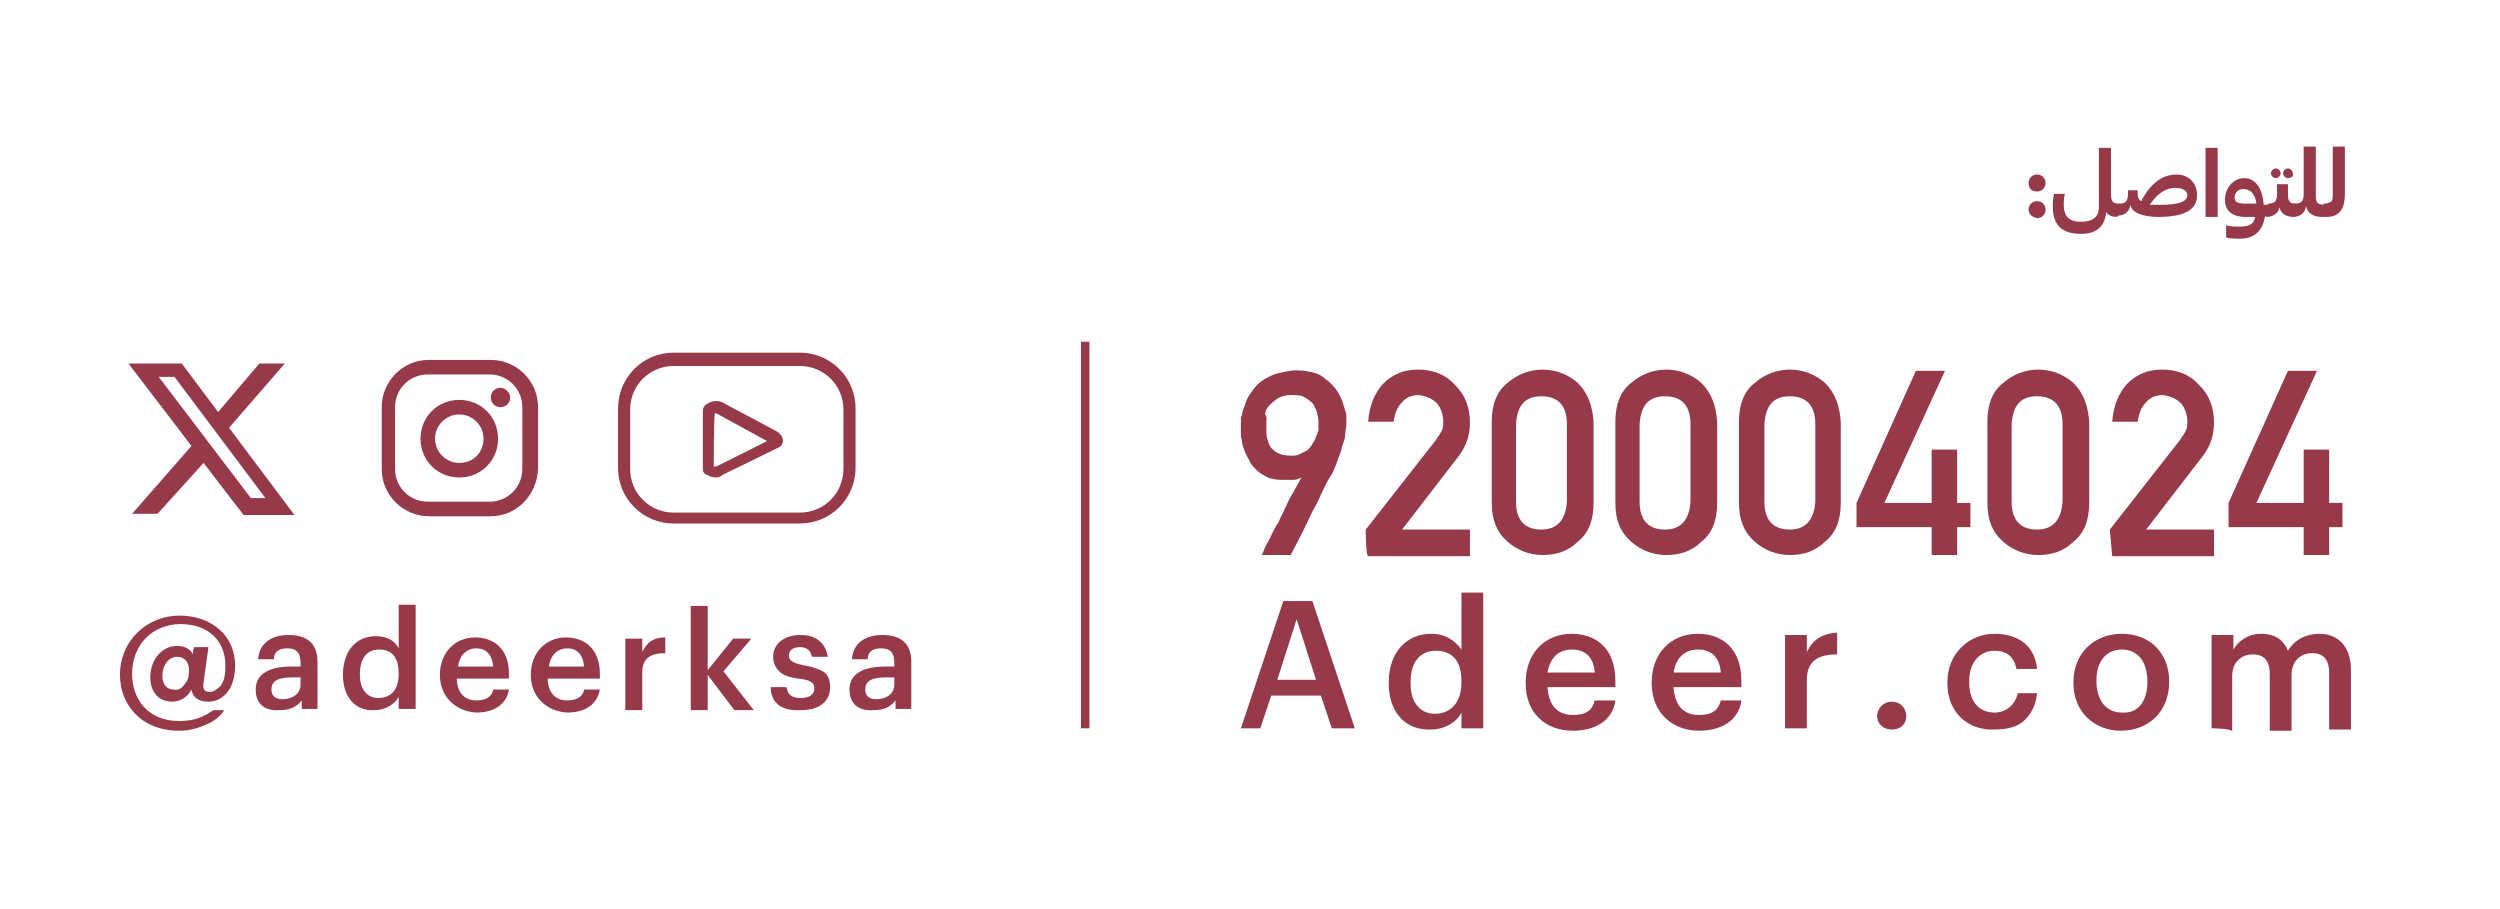 <?xml version="1.0" encoding="utf-8"?>
<!-- Generator: Adobe Illustrator 27.7.0, SVG Export Plug-In . SVG Version: 6.00 Build 0)  -->
<svg version="1.1" id="Layer_1" xmlns="http://www.w3.org/2000/svg" xmlns:xlink="http://www.w3.org/1999/xlink" x="0px" y="0px"
	 viewBox="0 0 206.3 75" style="enable-background:new 0 0 206.3 75;" xml:space="preserve">
<style type="text/css">
	.st0{fill:#963949;}
</style>
<rect x="89.2" y="28.2" class="st0" width="0.7" height="31.9"/>
<g>
	<path class="st0" d="M102.4,60.1l3.5-10.5h2.4l3.5,10.5h-1.9l-0.9-2.7h-4.1l-0.9,2.7L102.4,60.1L102.4,60.1z M107,51.1l-1.6,5h3.2
		C108.6,56.1,107,51.1,107,51.1z"/>
	<path class="st0" d="M114.6,56.4v-0.1c0-2.5,1.5-4,3.5-4c1.2,0,2,0.6,2.5,1.3v-4.7h1.8v11.2h-1.8v-1.3c-0.4,0.8-1.4,1.4-2.5,1.4
		C116.1,60.3,114.6,58.9,114.6,56.4L114.6,56.4z M120.6,56.3v-0.1c0-1.7-0.8-2.5-2.1-2.5c-1.3,0-2.1,0.9-2.1,2.6v0.1
		c0,1.7,0.9,2.5,2,2.5C119.7,58.9,120.6,58,120.6,56.3L120.6,56.3z"/>
	<path class="st0" d="M125.9,56.4v-0.1c0-2.4,1.6-4,3.8-4c1.9,0,3.6,1.1,3.6,3.9v0.5h-5.6c0.1,1.5,0.8,2.3,2.1,2.3
		c1.1,0,1.6-0.4,1.8-1.2h1.7c-0.2,1.6-1.6,2.5-3.5,2.5C127.5,60.3,125.9,58.8,125.9,56.4L125.9,56.4z M131.6,55.5
		c-0.1-1.3-0.8-1.9-1.9-1.9c-1.1,0-1.8,0.7-2,1.9H131.6z"/>
	<path class="st0" d="M136.3,56.4v-0.1c0-2.4,1.6-4,3.8-4c1.9,0,3.6,1.1,3.6,3.9v0.5h-5.6c0.1,1.5,0.8,2.3,2.1,2.3
		c1.1,0,1.6-0.4,1.8-1.2h1.7c-0.2,1.6-1.6,2.5-3.5,2.5C138,60.3,136.3,58.8,136.3,56.4L136.3,56.4z M142,55.5
		c-0.1-1.3-0.8-1.9-1.9-1.9c-1.1,0-1.8,0.7-2,1.9H142z"/>
	<path class="st0" d="M147.3,60.1v-7.7h1.8v1.4c0.5-1,1.2-1.5,2.5-1.6V54c-1.5,0-2.5,0.5-2.5,2.1v4
		C149.1,60.1,147.3,60.1,147.3,60.1z"/>
	<path class="st0" d="M154.9,59.1c0-0.6,0.5-1.2,1.2-1.2s1.2,0.5,1.2,1.2s-0.5,1.1-1.2,1.1S154.9,59.7,154.9,59.1z"/>
	<path class="st0" d="M160.7,56.4v-0.1c0-2.4,1.8-4,3.9-4c1.7,0,3.3,0.8,3.5,2.9h-1.7c-0.2-1-0.8-1.5-1.8-1.5
		c-1.2,0-2.1,0.9-2.1,2.5v0.1c0,1.6,0.8,2.5,2.1,2.5c0.9,0,1.7-0.6,1.9-1.6h1.6c-0.1,0.9-0.4,1.6-1,2.2c-0.6,0.6-1.5,0.8-2.5,0.8
		C162.4,60.3,160.7,58.8,160.7,56.4L160.7,56.4z"/>
	<path class="st0" d="M171.1,56.4v-0.1c0-2.4,1.7-4,4-4s3.9,1.6,3.9,3.9v0.1c0,2.4-1.7,4-4,4C172.8,60.3,171.1,58.7,171.1,56.4z
		 M177.2,56.3v-0.1c0-1.6-0.8-2.6-2.1-2.6c-1.3,0-2.1,1-2.1,2.5v0.1c0,1.6,0.8,2.6,2.1,2.6C176.4,58.9,177.2,57.9,177.2,56.3z"/>
	<path class="st0" d="M182.5,60.1v-7.7h1.8v1.2c0.4-0.7,1.2-1.3,2.3-1.3c1,0,1.8,0.4,2.2,1.4c0.6-1,1.6-1.4,2.6-1.4
		c1.4,0,2.6,0.9,2.6,3v4.9h-1.8v-4.7c0-1.1-0.5-1.6-1.4-1.6c-0.9,0-1.7,0.6-1.7,1.8v4.6h-1.8v-4.7c0-1.1-0.5-1.6-1.4-1.6
		c-0.9,0-1.7,0.6-1.7,1.8v4.6C184.3,60.1,182.5,60.1,182.5,60.1z"/>
</g>
<path class="st0" d="M104.1,45.8c0,0,0.1-0.1,0.2-0.4c0.1-0.3,0.3-0.6,0.5-1c0.2-0.4,0.4-0.9,0.7-1.3c0.2-0.5,0.5-1,0.7-1.5
	c0.2-0.5,0.5-0.9,0.7-1.3c0.2-0.4,0.4-0.7,0.5-0.9c-0.2,0.1-0.4,0.2-0.7,0.2c-0.3,0-0.5,0-0.9,0c-0.5,0-0.9-0.1-1.2-0.2
	c-0.3-0.2-0.6-0.3-0.9-0.6c-0.2-0.2-0.5-0.5-0.6-0.8c-0.2-0.3-0.3-0.6-0.4-0.8c-0.1-0.3-0.2-0.5-0.2-0.7s-0.1-0.4-0.1-0.5
	c0,0,0-0.1,0-0.2c0-0.1,0-0.2,0-0.4c0-0.1,0-0.3,0-0.4c0-0.1,0-0.3,0-0.4c0,0,0-0.2,0.1-0.4c0-0.2,0.1-0.4,0.2-0.7
	c0.1-0.3,0.2-0.6,0.4-0.9c0.2-0.3,0.4-0.6,0.7-0.9s0.7-0.5,1.1-0.7c0.4-0.2,1-0.3,1.6-0.4c0.6-0.1,1.2,0,1.7,0.1
	c0.5,0.1,0.9,0.3,1.2,0.6c0.3,0.2,0.6,0.5,0.9,0.9c0.2,0.3,0.4,0.7,0.5,1s0.2,0.7,0.3,1c0,0.3,0,0.6,0,0.8c0,0.3-0.1,0.6-0.1,0.9
	c0,0.3-0.1,0.5-0.2,0.8c-0.1,0.2-0.1,0.5-0.2,0.7s-0.2,0.5-0.3,0.8c0,0.1-0.1,0.2-0.2,0.5c-0.1,0.3-0.3,0.6-0.5,0.9
	c-0.2,0.4-0.4,0.8-0.6,1.2c-0.2,0.5-0.4,0.9-0.7,1.4c-0.5,1.1-1.1,2.3-1.8,3.6L104.1,45.8L104.1,45.8z M104.5,34.8
	c0,0.3,0,0.6,0,0.9c0,0.3,0.1,0.6,0.2,0.9c0.1,0.3,0.3,0.5,0.6,0.7c0.3,0.2,0.7,0.3,1.2,0.3c0.3,0,0.5,0,0.7-0.1
	c0.2-0.1,0.4-0.2,0.6-0.3c0.2-0.1,0.3-0.3,0.4-0.4c0.1-0.2,0.2-0.3,0.3-0.5c0.1-0.2,0.1-0.3,0.2-0.5c0-0.1,0.1-0.2,0.1-0.3
	c0-0.2,0-0.4,0-0.6c0-0.2,0-0.4-0.1-0.7c0-0.2-0.1-0.4-0.2-0.6c-0.1-0.2-0.2-0.4-0.4-0.5c-0.2-0.2-0.4-0.3-0.6-0.4
	c-0.3-0.1-0.6-0.1-1-0.1c-0.4,0-0.8,0.1-1.1,0.3c-0.3,0.2-0.5,0.4-0.7,0.6c-0.2,0.2-0.3,0.5-0.3,0.7
	C104.6,34.5,104.5,34.7,104.5,34.8"/>
<path class="st0" d="M112.7,43.7l5.8-7.4c0.2-0.3,0.4-0.6,0.5-0.8c0.1-0.2,0.1-0.5,0.1-0.7c0-0.6-0.2-1.1-0.5-1.5
	c-0.4-0.4-0.9-0.6-1.5-0.7c-0.6,0-1.1,0.2-1.4,0.6c-0.4,0.4-0.6,0.9-0.7,1.6h-2.1c0.1-1.3,0.5-2.3,1.2-3.1c0.8-0.8,1.7-1.2,2.9-1.2
	c1.3,0,2.3,0.4,3.1,1.3c0.8,0.8,1.2,1.8,1.2,3.1c0,1-0.3,1.9-0.9,2.7l-4.7,6.1h5.6v2.2h-8.4C112.7,45.8,112.7,43.7,112.7,43.7z"/>
<path class="st0" d="M123.1,34.8c0-1.4,0.4-2.5,1.3-3.2c0.8-0.7,1.8-1.1,2.9-1.1c1.1,0,2.1,0.4,2.9,1.1c0.8,0.8,1.2,1.8,1.3,3.2v6.7
	c0,1.4-0.4,2.5-1.3,3.2c-0.8,0.8-1.8,1.1-2.9,1.1c-1.1,0-2.1-0.4-2.9-1.1c-0.9-0.8-1.3-1.8-1.3-3.2L123.1,34.8L123.1,34.8z
	 M129.3,35c0-1.5-0.7-2.3-2.1-2.3c-1.4,0-2,0.8-2.1,2.3v6.4c0,1.5,0.7,2.3,2.1,2.3c1.3,0,2-0.8,2.1-2.3V35z"/>
<path class="st0" d="M133.3,34.8c0-1.4,0.4-2.5,1.3-3.2c0.8-0.7,1.8-1.1,2.9-1.1c1.1,0,2.1,0.4,2.9,1.1c0.8,0.8,1.2,1.8,1.3,3.2v6.7
	c0,1.4-0.4,2.5-1.3,3.2c-0.8,0.8-1.8,1.1-2.9,1.1c-1.1,0-2.1-0.4-2.9-1.1c-0.9-0.8-1.3-1.8-1.3-3.2V34.8L133.3,34.8z M139.5,35
	c0-1.5-0.7-2.3-2.1-2.3c-1.4,0-2,0.8-2.1,2.3v6.4c0,1.5,0.7,2.3,2.1,2.3c1.3,0,2-0.8,2.1-2.3V35z"/>
<path class="st0" d="M143.5,34.8c0-1.4,0.4-2.5,1.3-3.2c0.8-0.7,1.8-1.1,2.9-1.1c1.1,0,2.1,0.4,2.9,1.1c0.8,0.8,1.2,1.8,1.3,3.2v6.7
	c0,1.4-0.4,2.5-1.3,3.2c-0.8,0.8-1.8,1.1-2.9,1.1c-1.1,0-2.1-0.4-2.9-1.1c-0.9-0.8-1.3-1.8-1.3-3.2V34.8L143.5,34.8z M149.8,35
	c0-1.5-0.7-2.3-2.1-2.3c-1.4,0-2,0.8-2.1,2.3v6.4c0,1.5,0.7,2.3,2.1,2.3c1.3,0,2-0.8,2.1-2.3V35z"/>
<polygon class="st0" points="153.2,41.5 158.1,30.6 160.5,30.6 155.5,41.5 159.4,41.5 159.4,37.1 161.5,37.1 161.5,41.5 162.6,41.5 
	162.6,43.5 161.5,43.5 161.5,45.8 159.4,45.8 159.4,43.5 153.2,43.5 "/>
<path class="st0" d="M164,34.8c0-1.4,0.4-2.5,1.3-3.2c0.8-0.7,1.8-1.1,2.9-1.1c1.1,0,2.1,0.4,2.9,1.1c0.8,0.8,1.2,1.8,1.3,3.2v6.7
	c0,1.4-0.4,2.5-1.3,3.2c-0.8,0.8-1.8,1.1-2.9,1.1c-1.1,0-2.1-0.4-2.9-1.1c-0.9-0.8-1.3-1.8-1.3-3.2V34.8L164,34.8z M170.2,35
	c0-1.5-0.7-2.3-2.1-2.3c-1.4,0-2,0.8-2.1,2.3v6.4c0,1.5,0.7,2.3,2.1,2.3c1.3,0,2-0.8,2.1-2.3V35z"/>
<path class="st0" d="M174.1,43.7l5.8-7.4c0.2-0.3,0.4-0.6,0.5-0.8c0.1-0.2,0.1-0.5,0.1-0.7c0-0.6-0.2-1.1-0.5-1.5
	c-0.4-0.4-0.9-0.6-1.5-0.7c-0.6,0-1.1,0.2-1.4,0.6c-0.4,0.4-0.6,0.9-0.7,1.6h-2.1c0.1-1.3,0.5-2.3,1.2-3.1c0.8-0.8,1.7-1.2,2.9-1.2
	c1.3,0,2.3,0.4,3.1,1.3c0.8,0.8,1.2,1.8,1.2,3.1c0,1-0.3,1.9-0.9,2.7l-4.7,6.1h5.6v2.2h-8.4L174.1,43.7L174.1,43.7z"/>
<polygon class="st0" points="183.9,41.5 188.8,30.6 191.2,30.6 186.2,41.5 190.1,41.5 190.1,37.1 192.2,37.1 192.2,41.5 193.3,41.5 
	193.3,43.5 192.2,43.5 192.2,45.8 190.1,45.8 190.1,43.5 183.9,43.5 "/>
<g>
	<path class="st0" d="M9.9,55.7c0-2.9,2.3-4.9,4.9-4.9c2.7,0,4.6,1.7,4.6,4.1c0,2.2-1.2,3-2.2,3c-0.9,0-1.3-0.4-1.4-1
		c-0.3,0.6-0.9,1-1.6,1c-1.1,0-1.8-0.8-1.8-2c0-1.5,1-2.6,2.2-2.6c0.8,0,1.2,0.4,1.3,0.7l0.1-0.6h1.2l-0.4,2.9
		c-0.1,0.6,0.1,0.8,0.5,0.8c0.3,0,0.6-0.2,0.9-0.5c0.3-0.4,0.4-0.9,0.4-1.7c0-2-1.4-3.4-3.7-3.4c-2.3,0-4,1.7-4,4.1
		c0,2.1,1.3,3.9,3.9,3.9c1.3,0,2.1-0.4,2.8-0.9h0.9c-0.3,0.5-0.8,0.9-1.5,1.2c-0.7,0.3-1.4,0.5-2.2,0.5C11.6,60.3,9.9,58.1,9.9,55.7
		L9.9,55.7z M15.2,56.5c0.3-0.3,0.4-0.7,0.4-1.2c0-0.7-0.4-1.1-1-1.1c-0.6,0-1.2,0.6-1.2,1.6c0,0.7,0.4,1.1,0.9,1.1
		C14.7,57,15,56.8,15.2,56.5z"/>
	<path class="st0" d="M21.1,56.9c0-1.4,1.3-1.9,3-1.9h0.7v-0.3c0-0.8-0.3-1.2-1.1-1.2c-0.7,0-1.1,0.3-1.1,0.9h-1.3
		c0.1-1.4,1.2-2,2.5-2c1.3,0,2.4,0.5,2.4,2.2v3.9h-1.3v-0.7c-0.4,0.5-0.9,0.8-1.8,0.8C22,58.7,21.1,58.2,21.1,56.9z M24.8,56.5v-0.6
		h-0.7c-1,0-1.7,0.2-1.7,1c0,0.5,0.3,0.8,0.9,0.8C24.2,57.7,24.8,57.2,24.8,56.5z"/>
	<path class="st0" d="M28.3,55.7L28.3,55.7c0-2,1.1-3.2,2.7-3.2c1,0,1.6,0.4,1.9,1v-3.6h1.4v8.6h-1.4v-1c-0.3,0.6-1.1,1.1-2,1.1
		C29.4,58.7,28.3,57.6,28.3,55.7z M32.9,55.6L32.9,55.6c0-1.4-0.6-2-1.6-2c-1,0-1.6,0.7-1.6,2v0.1c0,1.3,0.7,1.9,1.5,1.9
		C32.2,57.6,32.9,57,32.9,55.6z"/>
	<path class="st0" d="M36.3,55.7L36.3,55.7c0-1.9,1.3-3.1,2.9-3.1c1.5,0,2.8,0.9,2.8,3v0.4h-4.3c0,1.1,0.6,1.8,1.6,1.8
		c0.8,0,1.3-0.3,1.4-0.9H42c-0.2,1.2-1.2,1.9-2.7,1.9C37.6,58.7,36.3,57.5,36.3,55.7z M40.7,55c-0.1-1-0.6-1.5-1.4-1.5
		c-0.8,0-1.4,0.6-1.5,1.5H40.7L40.7,55z"/>
	<path class="st0" d="M43.8,55.7L43.8,55.7c0-1.9,1.3-3.1,2.9-3.1c1.5,0,2.8,0.9,2.8,3v0.4h-4.3c0,1.1,0.6,1.8,1.6,1.8
		c0.8,0,1.3-0.3,1.4-0.9h1.3c-0.2,1.2-1.2,1.9-2.7,1.9C45.1,58.7,43.8,57.5,43.8,55.7z M48.2,55c-0.1-1-0.6-1.5-1.4-1.5
		c-0.8,0-1.4,0.6-1.5,1.5C45.2,55,48.2,55,48.2,55z"/>
	<path class="st0" d="M51.6,58.6v-5.9H53v1.1c0.4-0.8,0.9-1.2,1.9-1.2v1.3c-1.2,0-1.9,0.4-1.9,1.6v3.1C53,58.6,51.6,58.6,51.6,58.6z
		"/>
	<path class="st0" d="M57,58.6v-8.6h1.4v5.3l2.1-2.6H62l-2.3,2.7l2.5,3.2h-1.6l-2.2-2.9v2.9C58.4,58.6,57,58.6,57,58.6z"/>
	<path class="st0" d="M63.6,56.7h1.3c0.1,0.6,0.4,0.9,1.2,0.9c0.7,0,1.1-0.3,1.1-0.8c0-0.5-0.4-0.7-1.3-0.8
		c-0.8-0.1-1.3-0.3-1.6-0.6s-0.5-0.7-0.5-1.2c0-1.2,1.1-1.8,2.2-1.8c0.6,0,1.1,0.1,1.5,0.4c0.4,0.3,0.7,0.7,0.8,1.4H67
		c-0.1-0.5-0.4-0.8-1-0.8c-0.6,0-0.9,0.3-0.9,0.7s0.3,0.6,1.2,0.8c0.7,0.1,1.2,0.3,1.6,0.5s0.6,0.7,0.6,1.3c0,1.2-0.9,1.9-2.4,1.9
		C64.5,58.7,63.6,58,63.6,56.7z"/>
	<path class="st0" d="M70.1,56.9c0-1.4,1.3-1.9,3-1.9h0.7v-0.3c0-0.8-0.3-1.2-1.1-1.2c-0.7,0-1.1,0.3-1.1,0.9h-1.3
		c0.1-1.4,1.2-2,2.5-2c1.3,0,2.4,0.5,2.4,2.2v3.9h-1.3v-0.7c-0.4,0.5-0.9,0.8-1.8,0.8C71,58.7,70.1,58.2,70.1,56.9z M73.8,56.5v-0.6
		h-0.7c-1,0-1.7,0.2-1.7,1c0,0.5,0.3,0.8,0.9,0.8C73.2,57.7,73.8,57.2,73.8,56.5z"/>
</g>
<path class="st0" d="M66,43.2H55.6c-2.5,0-4.6-2-4.6-4.6v-4.9c0-2.5,2-4.6,4.6-4.6H66c2.5,0,4.6,2,4.6,4.6v4.9
	C70.6,41.2,68.5,43.2,66,43.2 M55.6,30.2c-2,0-3.6,1.6-3.6,3.6v4.9c0,2,1.6,3.6,3.6,3.6H66c2,0,3.6-1.6,3.6-3.6v-4.9
	c0-2-1.6-3.6-3.6-3.6C66,30.2,55.6,30.2,55.6,30.2z M59.1,39.4c-0.3,0-0.6-0.1-0.7-0.2C58,39.1,58,38.8,58,38.7v-4.8
	c0-0.1,0-0.4,0.4-0.6c0.3-0.2,0.8-0.3,1.2-0.1l4.5,2.4c0.3,0.2,0.5,0.4,0.5,0.8c0,0.2-0.1,0.4-0.3,0.5l-4.7,2.3
	C59.4,39.4,59.2,39.4,59.1,39.4 M58.9,38.5c0.1,0,0.1,0,0.2,0l4.2-2.1l-4.2-2.3c0,0-0.1,0-0.1,0C58.9,34.1,58.9,38.5,58.9,38.5z"/>
<path class="st0" d="M41.3,32c-0.4,0-0.8,0.3-0.8,0.8c0,0.4,0.3,0.8,0.8,0.8c0.4,0,0.8-0.3,0.8-0.8C42.1,32.4,41.7,32,41.3,32"/>
<path class="st0" d="M37.9,33c-1.8,0-3.2,1.4-3.2,3.2s1.4,3.2,3.2,3.2s3.2-1.4,3.2-3.2S39.7,33,37.9,33 M37.9,38.2c-1.1,0-2-0.9-2-2
	s0.9-2,2-2c1.1,0,2,0.9,2,2S39.1,38.2,37.9,38.2"/>
<path class="st0" d="M40.5,42.6h-5.1c-2.1,0-3.9-1.7-3.9-3.9v-5.1c0-2.1,1.7-3.9,3.9-3.9h5.1c2.1,0,3.9,1.7,3.9,3.9v5.1
	C44.3,40.9,42.6,42.6,40.5,42.6 M35.3,30.9c-1.5,0-2.7,1.2-2.7,2.7v5.1c0,1.5,1.2,2.7,2.7,2.7h5.1c1.5,0,2.7-1.2,2.7-2.7v-5.1
	c0-1.5-1.2-2.7-2.7-2.7C40.5,30.9,35.3,30.9,35.3,30.9z"/>
<g>
	<path class="st0" d="M167.4,15.1c0-0.4,0.3-0.7,0.7-0.7c0.4,0,0.7,0.3,0.7,0.7c0,0.4-0.3,0.7-0.7,0.7
		C167.6,15.8,167.4,15.5,167.4,15.1z M167.4,17.3c0-0.4,0.3-0.7,0.7-0.7c0.4,0,0.7,0.3,0.7,0.7c0,0.4-0.3,0.7-0.7,0.7
		C167.6,17.9,167.4,17.6,167.4,17.3z"/>
	<path class="st0" d="M174.7,17.9c-0.4,0-0.7-0.1-0.9-0.4c-0.1,1.1-0.7,1.8-2.1,1.8c-1.6,0-2.3-0.8-2.3-2.2c0-0.3,0-0.7,0.1-1.1h0.9
		c-0.1,0.3-0.1,0.6-0.1,0.9c0,0.9,0.4,1.4,1.4,1.4c1,0,1.5-0.4,1.5-1.2v-4.9h1V16c0,0.7,0.2,0.8,0.7,0.8v0.8
		C174.9,17.7,174.7,17.9,174.7,17.9z"/>
	<path class="st0" d="M178.1,17.9c-1.4,0-2.2-0.4-2.3-1c-0.1,0.6-0.5,0.9-1.1,0.9V17l0.2-0.2c0.5,0,0.7-0.2,0.7-0.8v-0.3h0.8v0.3
		c0,0.3,0.1,0.5,0.3,0.6c0.7-1.4,1.7-2.2,2.9-2.2c1.1,0,1.7,0.8,1.7,1.7C181.3,17.3,180.3,17.9,178.1,17.9z M177.4,16.9
		c0.2,0,0.6,0,0.9,0c1.6,0,2.2-0.3,2.2-0.8c0-0.3-0.3-0.6-1-0.6C178.7,15.5,178,16,177.4,16.9z"/>
	<path class="st0" d="M183,17.9h-1v-5.7h1V17.9z"/>
	<path class="st0" d="M186.9,17.9L186.9,17.9c-0.2,1.1-0.8,1.8-2.1,1.8c-0.3,0-0.7,0-1.1-0.1v-1c0.4,0.1,0.8,0.1,1.1,0.1
		c0.8,0,1.2-0.2,1.3-0.8h-0.8c-1.2,0-1.7-0.6-1.7-1.4c0-1,0.7-1.8,1.6-1.8c0.9,0,1.5,0.8,1.6,2.2h0.3v0.8
		C187.1,17.7,186.9,17.9,186.9,17.9z M186.2,16.8c-0.1-0.8-0.5-1.2-1.1-1.2c-0.4,0-0.7,0.3-0.7,0.7c0,0.4,0.3,0.5,0.9,0.5
		C185.3,16.8,186.2,16.8,186.2,16.8z"/>
	<path class="st0" d="M189.5,17.7l-0.2,0.2c-0.7,0-1.1-0.3-1.2-0.8c-0.1,0.5-0.5,0.8-1.1,0.8V17l0.2-0.2c0.5,0,0.7-0.2,0.7-0.8v-0.8
		h0.9V16c0,0.7,0.2,0.8,0.7,0.8C189.5,16.8,189.5,17.7,189.5,17.7z M187.8,14.7c-0.2,0-0.4-0.2-0.4-0.4c0-0.2,0.2-0.4,0.4-0.4
		s0.4,0.2,0.4,0.4C188.2,14.5,188,14.7,187.8,14.7z M188.8,14.7c-0.2,0-0.4-0.2-0.4-0.4c0-0.2,0.2-0.4,0.4-0.4
		c0.2,0,0.4,0.2,0.4,0.4C189.3,14.5,189.1,14.7,188.8,14.7z"/>
	<path class="st0" d="M191.8,17.7l-0.2,0.2c-0.7,0-1.2-0.3-1.3-0.9c-0.1,0.6-0.5,0.9-1.1,0.9V17l0.2-0.2c0.5,0,0.7-0.2,0.7-0.8v-3.9
		h1V16c0,0.3,0,0.5,0.1,0.7c0.1,0.1,0.3,0.2,0.6,0.2V17.7L191.8,17.7z"/>
	<path class="st0" d="M191.6,17.9V17l0.2-0.2c0.3,0,0.5-0.1,0.6-0.2c0.1-0.1,0.1-0.4,0.1-0.7v-3.8h1V16c0,1.3-0.5,1.9-1.5,1.9
		L191.6,17.9L191.6,17.9z"/>
</g>
<g>
	<path class="st0" d="M21.4,30h2.1l-4.6,5.3l5.4,7.2h-4.2l-3.3-4.3L13,42.4h-2.1l4.9-5.6L10.6,30H15l3,4L21.4,30z M20.7,41.1h1.2
		l-7.5-10h-1.3L20.7,41.1z"/>
</g>
</svg>
